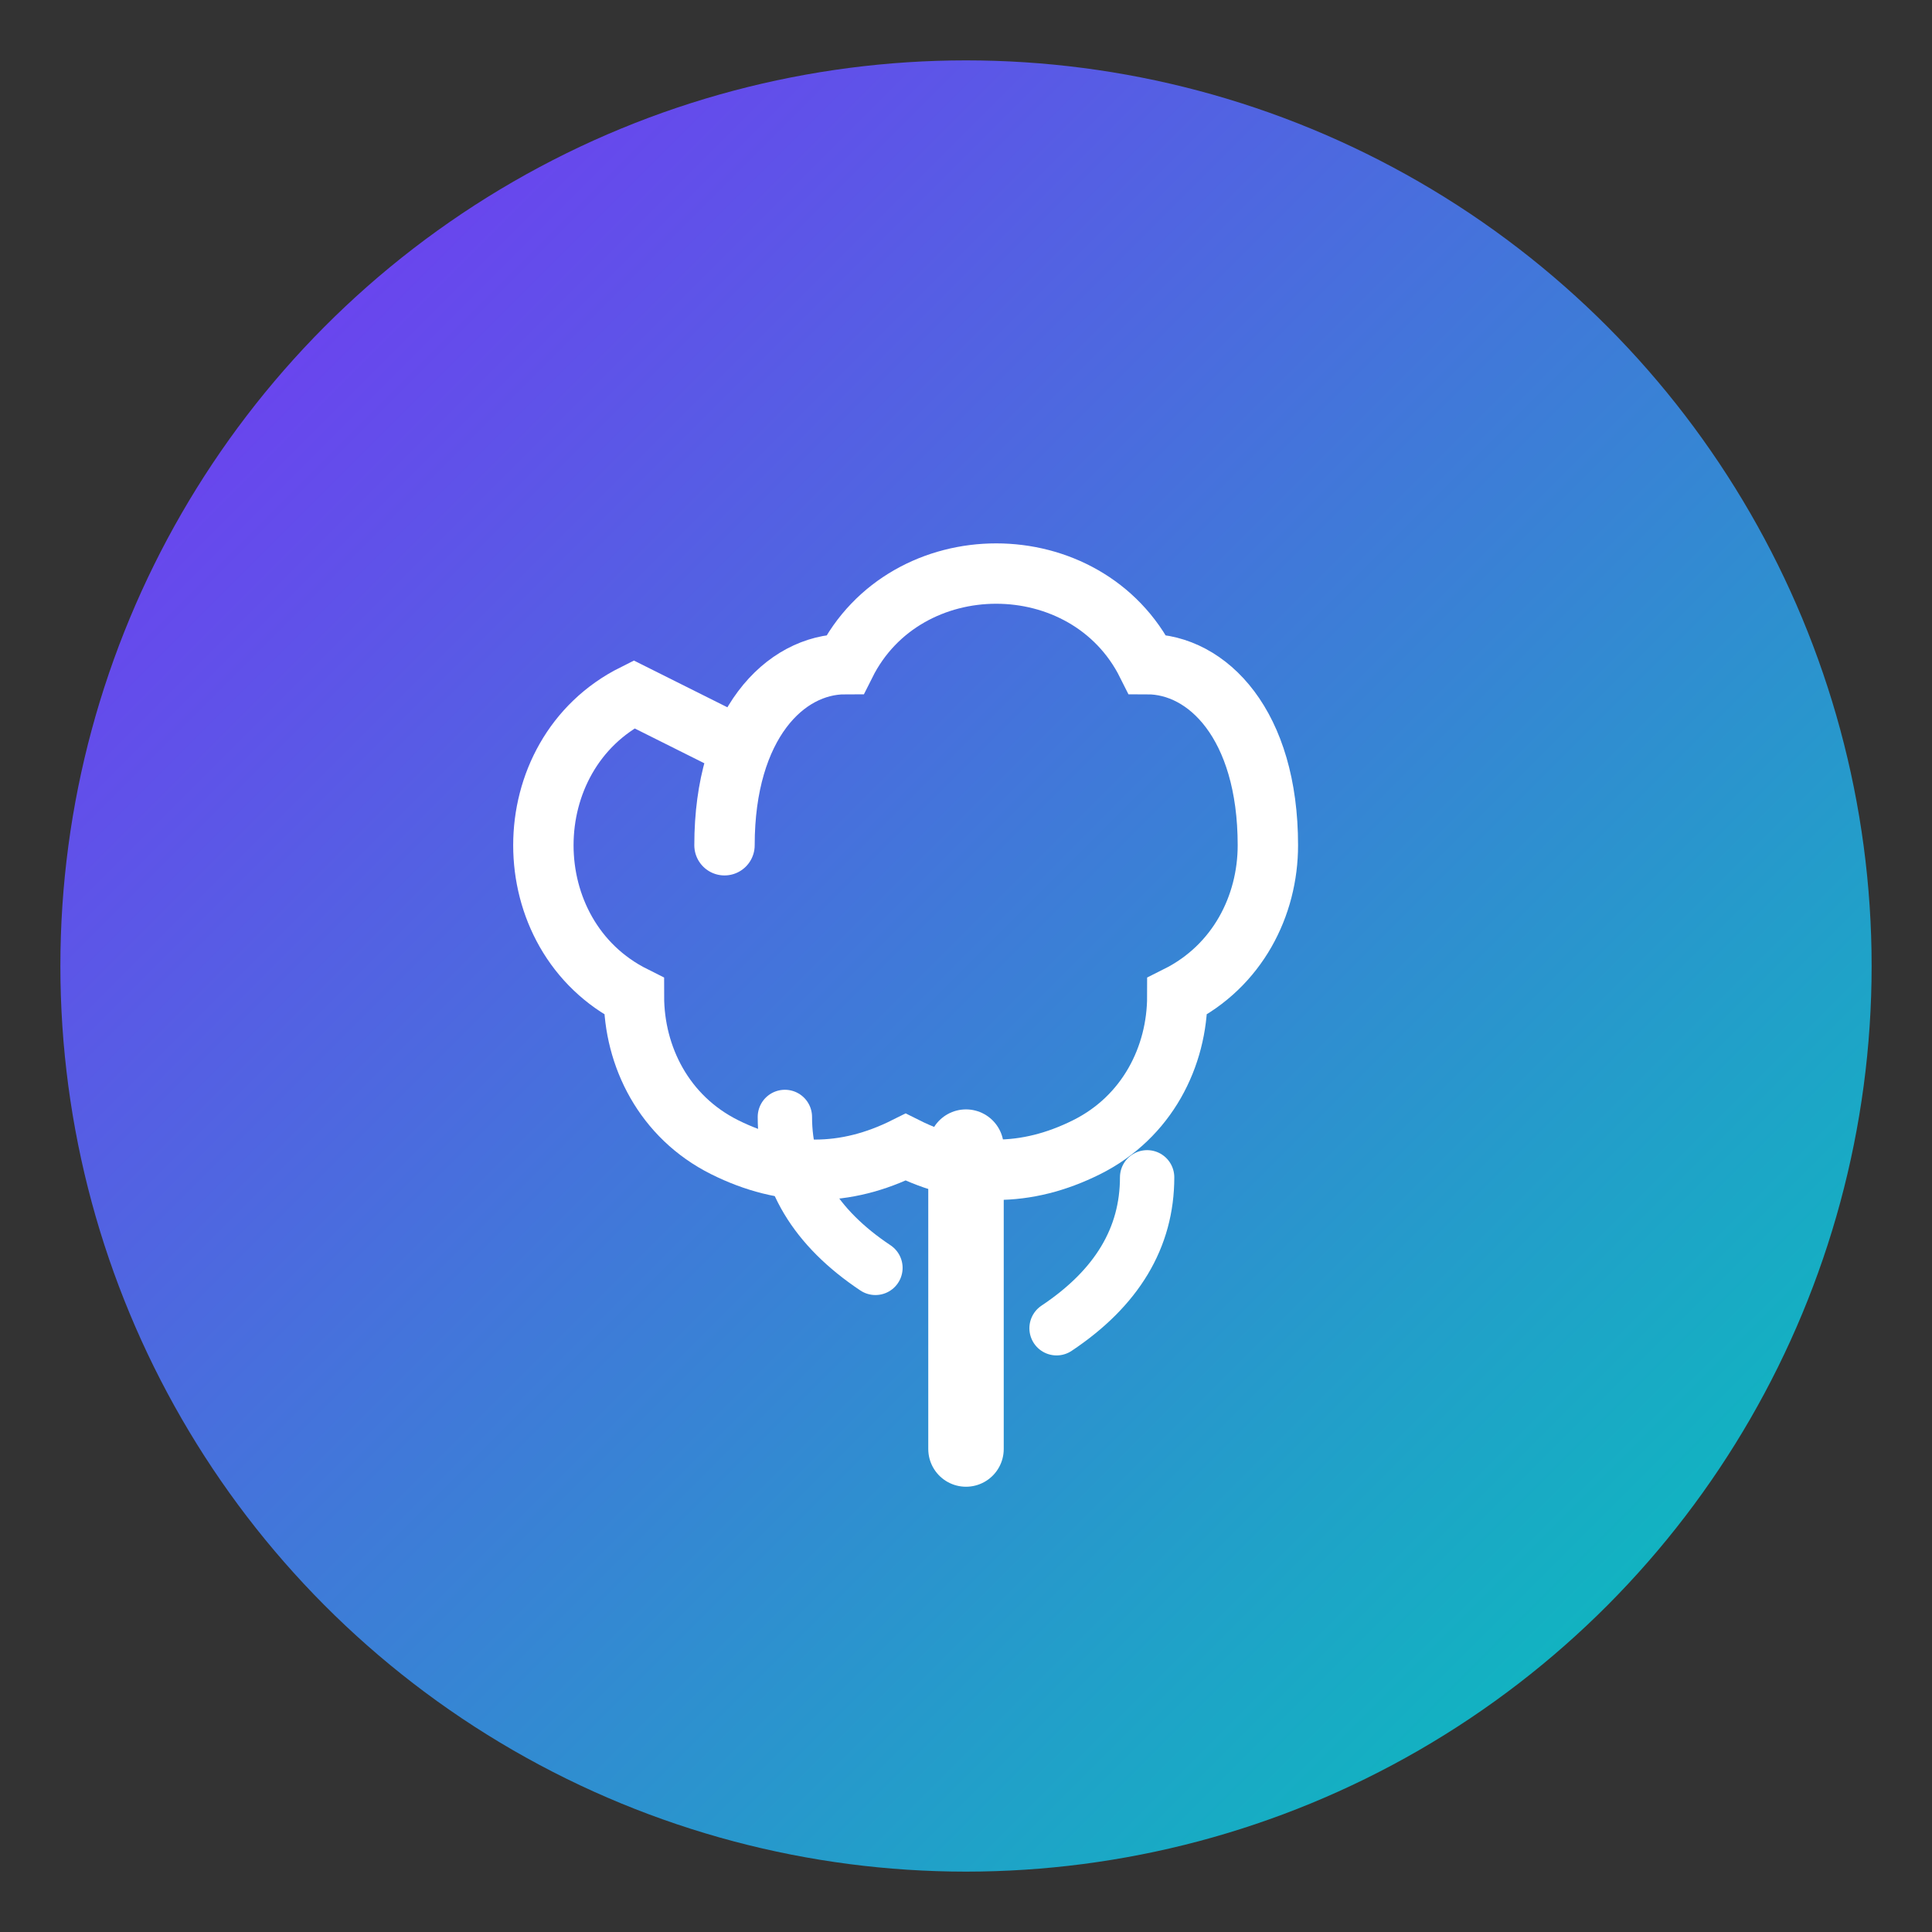 <svg viewBox="0 0 64 64" fill="none" xmlns="http://www.w3.org/2000/svg">
  <rect x="0" y="0" width="64" height="64" fill="#333333" stroke="none"/>
  <!-- Логотип: мозг с растущим ростком (саморазвитие) -->
  <circle cx="32" cy="32" r="30" fill="url(#grad1)"/>
  <defs>
    <linearGradient id="grad1" x1="0%" y1="0%" x2="100%" y2="100%">
      <stop offset="0%" style="stop-color:#7B2FF7;stop-opacity:1" />
      <stop offset="100%" style="stop-color:#00C9B8;stop-opacity:1" />
    </linearGradient>
  </defs>
  <!-- Мозг -->
  <path d="M24 28C24 24 26 22 28 22C29 20 31 19 33 19C35 19 37 20 38 22C40 22 42 24 42 28C42 30 41 32 39 33C39 35 38 37 36 38C34 39 32 39 30 38C28 39 26 39 24 38C22 37 21 35 21 33C19 32 18 30 18 28C18 26 19 24 21 23C22 23.5 23 24 24 24.5" stroke="#ffffff" stroke-width="2" fill="none" stroke-linecap="round"/>
  <!-- Росток -->
  <path d="M32 38 L32 48" stroke="#ffffff" stroke-width="2.5" stroke-linecap="round"/>
  <path d="M29 42 Q26 40 26 37" stroke="#ffffff" stroke-width="1.8" fill="none" stroke-linecap="round"/>
  <path d="M35 44 Q38 42 38 39" stroke="#ffffff" stroke-width="1.8" fill="none" stroke-linecap="round"/>
</svg>
